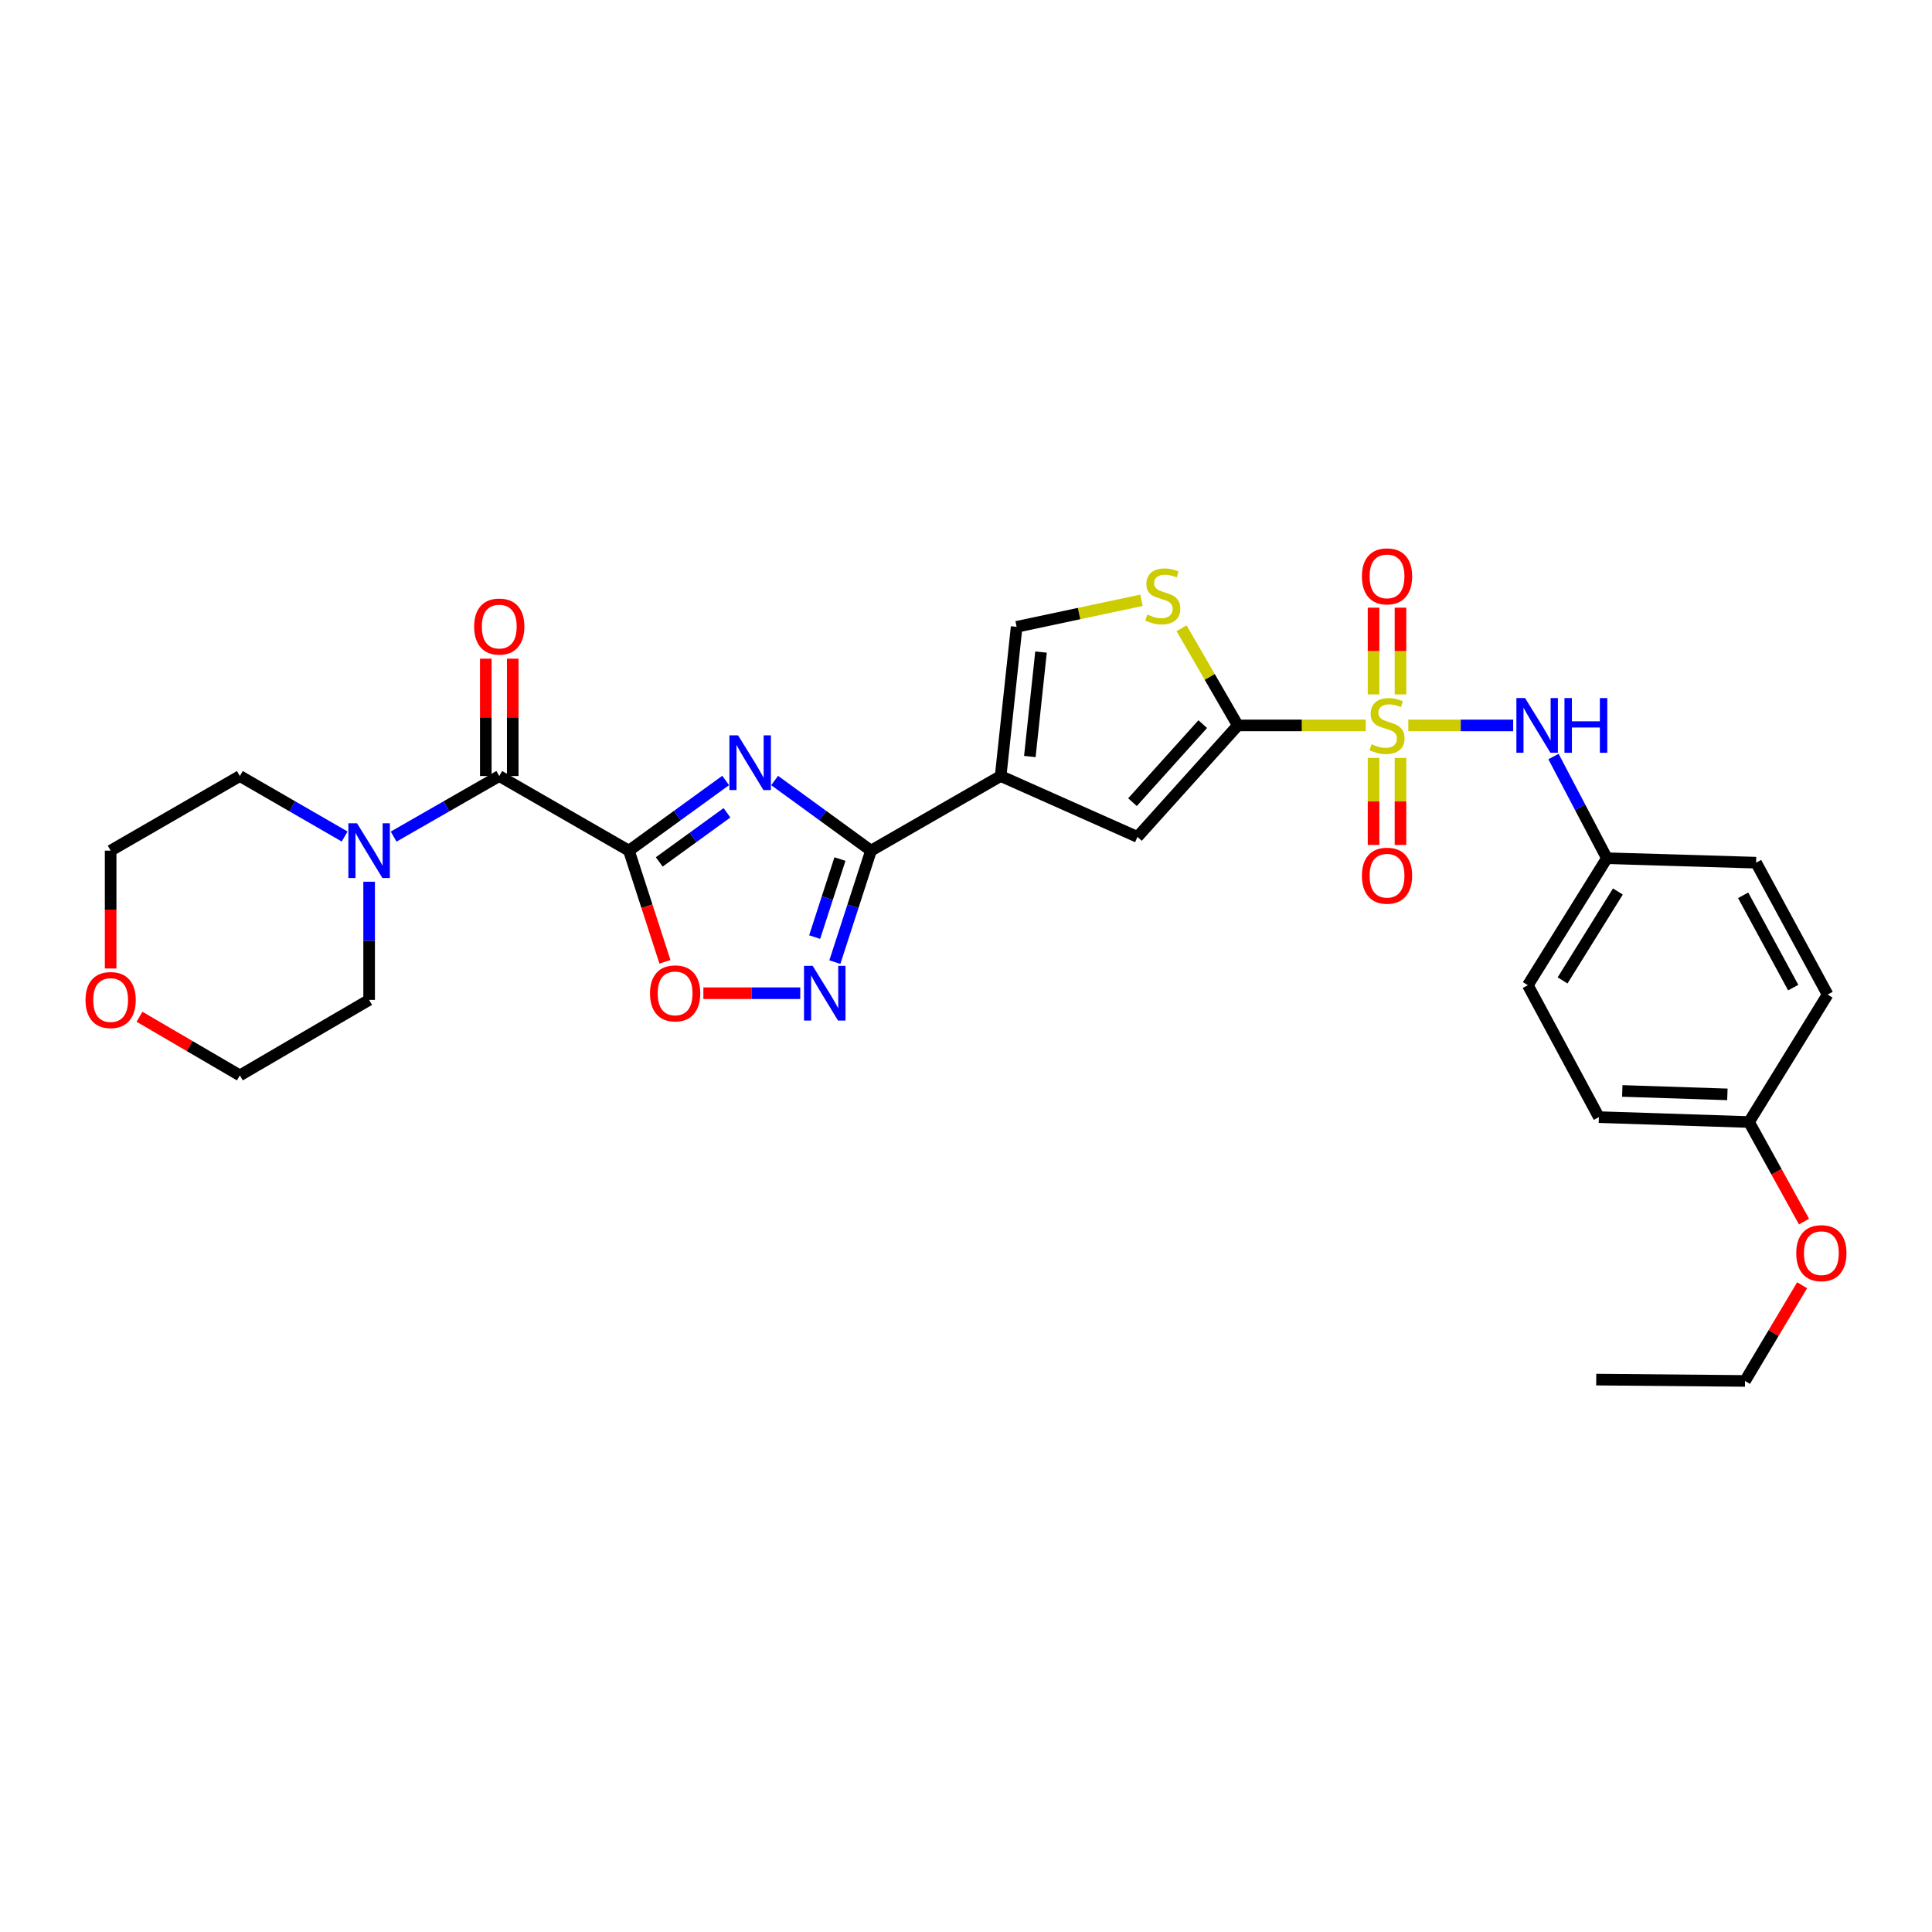 <?xml version='1.0' encoding='iso-8859-1'?>
<svg version='1.1' baseProfile='full'
              xmlns='http://www.w3.org/2000/svg'
                      xmlns:rdkit='http://www.rdkit.org/xml'
                      xmlns:xlink='http://www.w3.org/1999/xlink'
                  xml:space='preserve'
width='1000px' height='1000px' viewBox='0 0 1000 1000'>
<!-- END OF HEADER -->
<rect style='opacity:1.0;fill:#FFFFFF;stroke:none' width='1000' height='1000' x='0' y='0'> </rect>
<path class='bond-2' d='M 706.91,375.476 L 673.799,375.476' style='fill:none;fill-rule:evenodd;stroke:#CCCC00;stroke-width:6px;stroke-linecap:butt;stroke-linejoin:miter;stroke-opacity:1' />
<path class='bond-2' d='M 673.799,375.476 L 640.688,375.476' style='fill:none;fill-rule:evenodd;stroke:#000000;stroke-width:6px;stroke-linecap:butt;stroke-linejoin:miter;stroke-opacity:1' />
<path class='bond-11' d='M 728.943,375.476 L 756.081,375.476' style='fill:none;fill-rule:evenodd;stroke:#CCCC00;stroke-width:6px;stroke-linecap:butt;stroke-linejoin:miter;stroke-opacity:1' />
<path class='bond-11' d='M 756.081,375.476 L 783.219,375.476' style='fill:none;fill-rule:evenodd;stroke:#0000FF;stroke-width:6px;stroke-linecap:butt;stroke-linejoin:miter;stroke-opacity:1' />
<path class='bond-13' d='M 724.891,359.425 L 724.891,336.979' style='fill:none;fill-rule:evenodd;stroke:#CCCC00;stroke-width:6px;stroke-linecap:butt;stroke-linejoin:miter;stroke-opacity:1' />
<path class='bond-13' d='M 724.891,336.979 L 724.891,314.532' style='fill:none;fill-rule:evenodd;stroke:#FF0000;stroke-width:6px;stroke-linecap:butt;stroke-linejoin:miter;stroke-opacity:1' />
<path class='bond-13' d='M 710.95,359.425 L 710.95,336.979' style='fill:none;fill-rule:evenodd;stroke:#CCCC00;stroke-width:6px;stroke-linecap:butt;stroke-linejoin:miter;stroke-opacity:1' />
<path class='bond-13' d='M 710.95,336.979 L 710.95,314.532' style='fill:none;fill-rule:evenodd;stroke:#FF0000;stroke-width:6px;stroke-linecap:butt;stroke-linejoin:miter;stroke-opacity:1' />
<path class='bond-14' d='M 710.95,392.298 L 710.95,414.819' style='fill:none;fill-rule:evenodd;stroke:#CCCC00;stroke-width:6px;stroke-linecap:butt;stroke-linejoin:miter;stroke-opacity:1' />
<path class='bond-14' d='M 710.95,414.819 L 710.95,437.339' style='fill:none;fill-rule:evenodd;stroke:#FF0000;stroke-width:6px;stroke-linecap:butt;stroke-linejoin:miter;stroke-opacity:1' />
<path class='bond-14' d='M 724.891,392.298 L 724.891,414.819' style='fill:none;fill-rule:evenodd;stroke:#CCCC00;stroke-width:6px;stroke-linecap:butt;stroke-linejoin:miter;stroke-opacity:1' />
<path class='bond-14' d='M 724.891,414.819 L 724.891,437.339' style='fill:none;fill-rule:evenodd;stroke:#FF0000;stroke-width:6px;stroke-linecap:butt;stroke-linejoin:miter;stroke-opacity:1' />
<path class='bond-0' d='M 325.529,440.294 L 350.565,422.133' style='fill:none;fill-rule:evenodd;stroke:#000000;stroke-width:6px;stroke-linecap:butt;stroke-linejoin:miter;stroke-opacity:1' />
<path class='bond-0' d='M 350.565,422.133 L 375.601,403.973' style='fill:none;fill-rule:evenodd;stroke:#0000FF;stroke-width:6px;stroke-linecap:butt;stroke-linejoin:miter;stroke-opacity:1' />
<path class='bond-0' d='M 341.225,446.13 L 358.75,433.418' style='fill:none;fill-rule:evenodd;stroke:#000000;stroke-width:6px;stroke-linecap:butt;stroke-linejoin:miter;stroke-opacity:1' />
<path class='bond-0' d='M 358.75,433.418 L 376.276,420.706' style='fill:none;fill-rule:evenodd;stroke:#0000FF;stroke-width:6px;stroke-linecap:butt;stroke-linejoin:miter;stroke-opacity:1' />
<path class='bond-5' d='M 325.529,440.294 L 258.419,401.677' style='fill:none;fill-rule:evenodd;stroke:#000000;stroke-width:6px;stroke-linecap:butt;stroke-linejoin:miter;stroke-opacity:1' />
<path class='bond-32' d='M 325.529,440.294 L 334.852,469.061' style='fill:none;fill-rule:evenodd;stroke:#000000;stroke-width:6px;stroke-linecap:butt;stroke-linejoin:miter;stroke-opacity:1' />
<path class='bond-32' d='M 334.852,469.061 L 344.176,497.828' style='fill:none;fill-rule:evenodd;stroke:#FF0000;stroke-width:6px;stroke-linecap:butt;stroke-linejoin:miter;stroke-opacity:1' />
<path class='bond-1' d='M 400.953,403.999 L 425.89,422.146' style='fill:none;fill-rule:evenodd;stroke:#0000FF;stroke-width:6px;stroke-linecap:butt;stroke-linejoin:miter;stroke-opacity:1' />
<path class='bond-1' d='M 425.89,422.146 L 450.827,440.294' style='fill:none;fill-rule:evenodd;stroke:#000000;stroke-width:6px;stroke-linecap:butt;stroke-linejoin:miter;stroke-opacity:1' />
<path class='bond-7' d='M 640.688,375.476 L 588.742,433.184' style='fill:none;fill-rule:evenodd;stroke:#000000;stroke-width:6px;stroke-linecap:butt;stroke-linejoin:miter;stroke-opacity:1' />
<path class='bond-7' d='M 622.534,374.805 L 586.172,415.201' style='fill:none;fill-rule:evenodd;stroke:#000000;stroke-width:6px;stroke-linecap:butt;stroke-linejoin:miter;stroke-opacity:1' />
<path class='bond-9' d='M 640.688,375.476 L 626.134,350.33' style='fill:none;fill-rule:evenodd;stroke:#000000;stroke-width:6px;stroke-linecap:butt;stroke-linejoin:miter;stroke-opacity:1' />
<path class='bond-9' d='M 626.134,350.33 L 611.58,325.184' style='fill:none;fill-rule:evenodd;stroke:#CCCC00;stroke-width:6px;stroke-linecap:butt;stroke-linejoin:miter;stroke-opacity:1' />
<path class='bond-3' d='M 450.827,440.294 L 517.937,401.677' style='fill:none;fill-rule:evenodd;stroke:#000000;stroke-width:6px;stroke-linecap:butt;stroke-linejoin:miter;stroke-opacity:1' />
<path class='bond-6' d='M 450.827,440.294 L 441.472,469.141' style='fill:none;fill-rule:evenodd;stroke:#000000;stroke-width:6px;stroke-linecap:butt;stroke-linejoin:miter;stroke-opacity:1' />
<path class='bond-6' d='M 441.472,469.141 L 432.116,497.988' style='fill:none;fill-rule:evenodd;stroke:#0000FF;stroke-width:6px;stroke-linecap:butt;stroke-linejoin:miter;stroke-opacity:1' />
<path class='bond-6' d='M 434.759,444.647 L 428.211,464.84' style='fill:none;fill-rule:evenodd;stroke:#000000;stroke-width:6px;stroke-linecap:butt;stroke-linejoin:miter;stroke-opacity:1' />
<path class='bond-6' d='M 428.211,464.84 L 421.662,485.033' style='fill:none;fill-rule:evenodd;stroke:#0000FF;stroke-width:6px;stroke-linecap:butt;stroke-linejoin:miter;stroke-opacity:1' />
<path class='bond-4' d='M 517.937,401.677 L 588.742,433.184' style='fill:none;fill-rule:evenodd;stroke:#000000;stroke-width:6px;stroke-linecap:butt;stroke-linejoin:miter;stroke-opacity:1' />
<path class='bond-30' d='M 517.937,401.677 L 526.209,324.444' style='fill:none;fill-rule:evenodd;stroke:#000000;stroke-width:6px;stroke-linecap:butt;stroke-linejoin:miter;stroke-opacity:1' />
<path class='bond-30' d='M 533.04,391.577 L 538.83,337.514' style='fill:none;fill-rule:evenodd;stroke:#000000;stroke-width:6px;stroke-linecap:butt;stroke-linejoin:miter;stroke-opacity:1' />
<path class='bond-12' d='M 258.419,401.677 L 231.08,417.35' style='fill:none;fill-rule:evenodd;stroke:#000000;stroke-width:6px;stroke-linecap:butt;stroke-linejoin:miter;stroke-opacity:1' />
<path class='bond-12' d='M 231.08,417.35 L 203.742,433.023' style='fill:none;fill-rule:evenodd;stroke:#0000FF;stroke-width:6px;stroke-linecap:butt;stroke-linejoin:miter;stroke-opacity:1' />
<path class='bond-15' d='M 265.389,401.677 L 265.389,371.3' style='fill:none;fill-rule:evenodd;stroke:#000000;stroke-width:6px;stroke-linecap:butt;stroke-linejoin:miter;stroke-opacity:1' />
<path class='bond-15' d='M 265.389,371.3 L 265.389,340.924' style='fill:none;fill-rule:evenodd;stroke:#FF0000;stroke-width:6px;stroke-linecap:butt;stroke-linejoin:miter;stroke-opacity:1' />
<path class='bond-15' d='M 251.448,401.677 L 251.448,371.3' style='fill:none;fill-rule:evenodd;stroke:#000000;stroke-width:6px;stroke-linecap:butt;stroke-linejoin:miter;stroke-opacity:1' />
<path class='bond-15' d='M 251.448,371.3 L 251.448,340.924' style='fill:none;fill-rule:evenodd;stroke:#FF0000;stroke-width:6px;stroke-linecap:butt;stroke-linejoin:miter;stroke-opacity:1' />
<path class='bond-8' d='M 414.219,514.088 L 389.142,514.088' style='fill:none;fill-rule:evenodd;stroke:#0000FF;stroke-width:6px;stroke-linecap:butt;stroke-linejoin:miter;stroke-opacity:1' />
<path class='bond-8' d='M 389.142,514.088 L 364.065,514.088' style='fill:none;fill-rule:evenodd;stroke:#FF0000;stroke-width:6px;stroke-linecap:butt;stroke-linejoin:miter;stroke-opacity:1' />
<path class='bond-10' d='M 590.833,310.707 L 558.521,317.575' style='fill:none;fill-rule:evenodd;stroke:#CCCC00;stroke-width:6px;stroke-linecap:butt;stroke-linejoin:miter;stroke-opacity:1' />
<path class='bond-10' d='M 558.521,317.575 L 526.209,324.444' style='fill:none;fill-rule:evenodd;stroke:#000000;stroke-width:6px;stroke-linecap:butt;stroke-linejoin:miter;stroke-opacity:1' />
<path class='bond-17' d='M 804.08,391.577 L 817.899,417.895' style='fill:none;fill-rule:evenodd;stroke:#0000FF;stroke-width:6px;stroke-linecap:butt;stroke-linejoin:miter;stroke-opacity:1' />
<path class='bond-17' d='M 817.899,417.895 L 831.717,444.213' style='fill:none;fill-rule:evenodd;stroke:#000000;stroke-width:6px;stroke-linecap:butt;stroke-linejoin:miter;stroke-opacity:1' />
<path class='bond-23' d='M 178.389,432.98 L 151.27,417.329' style='fill:none;fill-rule:evenodd;stroke:#0000FF;stroke-width:6px;stroke-linecap:butt;stroke-linejoin:miter;stroke-opacity:1' />
<path class='bond-23' d='M 151.27,417.329 L 124.152,401.677' style='fill:none;fill-rule:evenodd;stroke:#000000;stroke-width:6px;stroke-linecap:butt;stroke-linejoin:miter;stroke-opacity:1' />
<path class='bond-24' d='M 191.061,456.385 L 191.061,486.963' style='fill:none;fill-rule:evenodd;stroke:#0000FF;stroke-width:6px;stroke-linecap:butt;stroke-linejoin:miter;stroke-opacity:1' />
<path class='bond-24' d='M 191.061,486.963 L 191.061,517.542' style='fill:none;fill-rule:evenodd;stroke:#000000;stroke-width:6px;stroke-linecap:butt;stroke-linejoin:miter;stroke-opacity:1' />
<path class='bond-16' d='M 72.203,526.269 L 98.177,541.446' style='fill:none;fill-rule:evenodd;stroke:#FF0000;stroke-width:6px;stroke-linecap:butt;stroke-linejoin:miter;stroke-opacity:1' />
<path class='bond-16' d='M 98.177,541.446 L 124.152,556.623' style='fill:none;fill-rule:evenodd;stroke:#000000;stroke-width:6px;stroke-linecap:butt;stroke-linejoin:miter;stroke-opacity:1' />
<path class='bond-33' d='M 57.266,501.291 L 57.266,470.792' style='fill:none;fill-rule:evenodd;stroke:#FF0000;stroke-width:6px;stroke-linecap:butt;stroke-linejoin:miter;stroke-opacity:1' />
<path class='bond-33' d='M 57.266,470.792 L 57.266,440.294' style='fill:none;fill-rule:evenodd;stroke:#000000;stroke-width:6px;stroke-linecap:butt;stroke-linejoin:miter;stroke-opacity:1' />
<path class='bond-19' d='M 831.717,444.213 L 908.95,446.521' style='fill:none;fill-rule:evenodd;stroke:#000000;stroke-width:6px;stroke-linecap:butt;stroke-linejoin:miter;stroke-opacity:1' />
<path class='bond-20' d='M 831.717,444.213 L 790.808,509.952' style='fill:none;fill-rule:evenodd;stroke:#000000;stroke-width:6px;stroke-linecap:butt;stroke-linejoin:miter;stroke-opacity:1' />
<path class='bond-20' d='M 837.417,461.439 L 808.781,507.457' style='fill:none;fill-rule:evenodd;stroke:#000000;stroke-width:6px;stroke-linecap:butt;stroke-linejoin:miter;stroke-opacity:1' />
<path class='bond-18' d='M 905.287,580.764 L 827.582,578.224' style='fill:none;fill-rule:evenodd;stroke:#000000;stroke-width:6px;stroke-linecap:butt;stroke-linejoin:miter;stroke-opacity:1' />
<path class='bond-18' d='M 894.087,566.45 L 839.693,564.671' style='fill:none;fill-rule:evenodd;stroke:#000000;stroke-width:6px;stroke-linecap:butt;stroke-linejoin:miter;stroke-opacity:1' />
<path class='bond-25' d='M 905.287,580.764 L 919.521,606.532' style='fill:none;fill-rule:evenodd;stroke:#000000;stroke-width:6px;stroke-linecap:butt;stroke-linejoin:miter;stroke-opacity:1' />
<path class='bond-25' d='M 919.521,606.532 L 933.754,632.3' style='fill:none;fill-rule:evenodd;stroke:#FF0000;stroke-width:6px;stroke-linecap:butt;stroke-linejoin:miter;stroke-opacity:1' />
<path class='bond-31' d='M 905.287,580.764 L 945.971,514.785' style='fill:none;fill-rule:evenodd;stroke:#000000;stroke-width:6px;stroke-linecap:butt;stroke-linejoin:miter;stroke-opacity:1' />
<path class='bond-22' d='M 908.95,446.521 L 945.971,514.785' style='fill:none;fill-rule:evenodd;stroke:#000000;stroke-width:6px;stroke-linecap:butt;stroke-linejoin:miter;stroke-opacity:1' />
<path class='bond-22' d='M 902.249,463.406 L 928.163,511.191' style='fill:none;fill-rule:evenodd;stroke:#000000;stroke-width:6px;stroke-linecap:butt;stroke-linejoin:miter;stroke-opacity:1' />
<path class='bond-21' d='M 790.808,509.952 L 827.582,578.224' style='fill:none;fill-rule:evenodd;stroke:#000000;stroke-width:6px;stroke-linecap:butt;stroke-linejoin:miter;stroke-opacity:1' />
<path class='bond-27' d='M 124.152,401.677 L 57.266,440.294' style='fill:none;fill-rule:evenodd;stroke:#000000;stroke-width:6px;stroke-linecap:butt;stroke-linejoin:miter;stroke-opacity:1' />
<path class='bond-26' d='M 191.061,517.542 L 124.152,556.623' style='fill:none;fill-rule:evenodd;stroke:#000000;stroke-width:6px;stroke-linecap:butt;stroke-linejoin:miter;stroke-opacity:1' />
<path class='bond-28' d='M 932.775,665.244 L 917.997,690.006' style='fill:none;fill-rule:evenodd;stroke:#FF0000;stroke-width:6px;stroke-linecap:butt;stroke-linejoin:miter;stroke-opacity:1' />
<path class='bond-28' d='M 917.997,690.006 L 903.219,714.768' style='fill:none;fill-rule:evenodd;stroke:#000000;stroke-width:6px;stroke-linecap:butt;stroke-linejoin:miter;stroke-opacity:1' />
<path class='bond-29' d='M 903.219,714.768 L 826.203,714.086' style='fill:none;fill-rule:evenodd;stroke:#000000;stroke-width:6px;stroke-linecap:butt;stroke-linejoin:miter;stroke-opacity:1' />
<path  class='atom-0' d='M 709.92 385.196
Q 710.24 385.316, 711.56 385.876
Q 712.88 386.436, 714.32 386.796
Q 715.8 387.116, 717.24 387.116
Q 719.92 387.116, 721.48 385.836
Q 723.04 384.516, 723.04 382.236
Q 723.04 380.676, 722.24 379.716
Q 721.48 378.756, 720.28 378.236
Q 719.08 377.716, 717.08 377.116
Q 714.56 376.356, 713.04 375.636
Q 711.56 374.916, 710.48 373.396
Q 709.44 371.876, 709.44 369.316
Q 709.44 365.756, 711.84 363.556
Q 714.28 361.356, 719.08 361.356
Q 722.36 361.356, 726.08 362.916
L 725.16 365.996
Q 721.76 364.596, 719.2 364.596
Q 716.44 364.596, 714.92 365.756
Q 713.4 366.876, 713.44 368.836
Q 713.44 370.356, 714.2 371.276
Q 715 372.196, 716.12 372.716
Q 717.28 373.236, 719.2 373.836
Q 721.76 374.636, 723.28 375.436
Q 724.8 376.236, 725.88 377.876
Q 727 379.476, 727 382.236
Q 727 386.156, 724.36 388.276
Q 721.76 390.356, 717.4 390.356
Q 714.88 390.356, 712.96 389.796
Q 711.08 389.276, 708.84 388.356
L 709.92 385.196
' fill='#CCCC00'/>
<path  class='atom-2' d='M 382.019 380.616
L 391.299 395.616
Q 392.219 397.096, 393.699 399.776
Q 395.179 402.456, 395.259 402.616
L 395.259 380.616
L 399.019 380.616
L 399.019 408.936
L 395.139 408.936
L 385.179 392.536
Q 384.019 390.616, 382.779 388.416
Q 381.579 386.216, 381.219 385.536
L 381.219 408.936
L 377.539 408.936
L 377.539 380.616
L 382.019 380.616
' fill='#0000FF'/>
<path  class='atom-7' d='M 420.635 499.928
L 429.915 514.928
Q 430.835 516.408, 432.315 519.088
Q 433.795 521.768, 433.875 521.928
L 433.875 499.928
L 437.635 499.928
L 437.635 528.248
L 433.755 528.248
L 423.795 511.848
Q 422.635 509.928, 421.395 507.728
Q 420.195 505.528, 419.835 504.848
L 419.835 528.248
L 416.155 528.248
L 416.155 499.928
L 420.635 499.928
' fill='#0000FF'/>
<path  class='atom-9' d='M 336.445 514.168
Q 336.445 507.368, 339.805 503.568
Q 343.165 499.768, 349.445 499.768
Q 355.725 499.768, 359.085 503.568
Q 362.445 507.368, 362.445 514.168
Q 362.445 521.048, 359.045 524.968
Q 355.645 528.848, 349.445 528.848
Q 343.205 528.848, 339.805 524.968
Q 336.445 521.088, 336.445 514.168
M 349.445 525.648
Q 353.765 525.648, 356.085 522.768
Q 358.445 519.848, 358.445 514.168
Q 358.445 508.608, 356.085 505.808
Q 353.765 502.968, 349.445 502.968
Q 345.125 502.968, 342.765 505.768
Q 340.445 508.568, 340.445 514.168
Q 340.445 519.888, 342.765 522.768
Q 345.125 525.648, 349.445 525.648
' fill='#FF0000'/>
<path  class='atom-10' d='M 593.846 318.086
Q 594.166 318.206, 595.486 318.766
Q 596.806 319.326, 598.246 319.686
Q 599.726 320.006, 601.166 320.006
Q 603.846 320.006, 605.406 318.726
Q 606.966 317.406, 606.966 315.126
Q 606.966 313.566, 606.166 312.606
Q 605.406 311.646, 604.206 311.126
Q 603.006 310.606, 601.006 310.006
Q 598.486 309.246, 596.966 308.526
Q 595.486 307.806, 594.406 306.286
Q 593.366 304.766, 593.366 302.206
Q 593.366 298.646, 595.766 296.446
Q 598.206 294.246, 603.006 294.246
Q 606.286 294.246, 610.006 295.806
L 609.086 298.886
Q 605.686 297.486, 603.126 297.486
Q 600.366 297.486, 598.846 298.646
Q 597.326 299.766, 597.366 301.726
Q 597.366 303.246, 598.126 304.166
Q 598.926 305.086, 600.046 305.606
Q 601.206 306.126, 603.126 306.726
Q 605.686 307.526, 607.206 308.326
Q 608.726 309.126, 609.806 310.766
Q 610.926 312.366, 610.926 315.126
Q 610.926 319.046, 608.286 321.166
Q 605.686 323.246, 601.326 323.246
Q 598.806 323.246, 596.886 322.686
Q 595.006 322.166, 592.766 321.246
L 593.846 318.086
' fill='#CCCC00'/>
<path  class='atom-12' d='M 789.366 361.316
L 798.646 376.316
Q 799.566 377.796, 801.046 380.476
Q 802.526 383.156, 802.606 383.316
L 802.606 361.316
L 806.366 361.316
L 806.366 389.636
L 802.486 389.636
L 792.526 373.236
Q 791.366 371.316, 790.126 369.116
Q 788.926 366.916, 788.566 366.236
L 788.566 389.636
L 784.886 389.636
L 784.886 361.316
L 789.366 361.316
' fill='#0000FF'/>
<path  class='atom-12' d='M 809.766 361.316
L 813.606 361.316
L 813.606 373.356
L 828.086 373.356
L 828.086 361.316
L 831.926 361.316
L 831.926 389.636
L 828.086 389.636
L 828.086 376.556
L 813.606 376.556
L 813.606 389.636
L 809.766 389.636
L 809.766 361.316
' fill='#0000FF'/>
<path  class='atom-13' d='M 184.801 426.134
L 194.081 441.134
Q 195.001 442.614, 196.481 445.294
Q 197.961 447.974, 198.041 448.134
L 198.041 426.134
L 201.801 426.134
L 201.801 454.454
L 197.921 454.454
L 187.961 438.054
Q 186.801 436.134, 185.561 433.934
Q 184.361 431.734, 184.001 431.054
L 184.001 454.454
L 180.321 454.454
L 180.321 426.134
L 184.801 426.134
' fill='#0000FF'/>
<path  class='atom-14' d='M 704.92 298.323
Q 704.92 291.523, 708.28 287.723
Q 711.64 283.923, 717.92 283.923
Q 724.2 283.923, 727.56 287.723
Q 730.92 291.523, 730.92 298.323
Q 730.92 305.203, 727.52 309.123
Q 724.12 313.003, 717.92 313.003
Q 711.68 313.003, 708.28 309.123
Q 704.92 305.243, 704.92 298.323
M 717.92 309.803
Q 722.24 309.803, 724.56 306.923
Q 726.92 304.003, 726.92 298.323
Q 726.92 292.763, 724.56 289.963
Q 722.24 287.123, 717.92 287.123
Q 713.6 287.123, 711.24 289.923
Q 708.92 292.723, 708.92 298.323
Q 708.92 304.043, 711.24 306.923
Q 713.6 309.803, 717.92 309.803
' fill='#FF0000'/>
<path  class='atom-15' d='M 704.92 453.261
Q 704.92 446.461, 708.28 442.661
Q 711.64 438.861, 717.92 438.861
Q 724.2 438.861, 727.56 442.661
Q 730.92 446.461, 730.92 453.261
Q 730.92 460.141, 727.52 464.061
Q 724.12 467.941, 717.92 467.941
Q 711.68 467.941, 708.28 464.061
Q 704.92 460.181, 704.92 453.261
M 717.92 464.741
Q 722.24 464.741, 724.56 461.861
Q 726.92 458.941, 726.92 453.261
Q 726.92 447.701, 724.56 444.901
Q 722.24 442.061, 717.92 442.061
Q 713.6 442.061, 711.24 444.861
Q 708.92 447.661, 708.92 453.261
Q 708.92 458.981, 711.24 461.861
Q 713.6 464.741, 717.92 464.741
' fill='#FF0000'/>
<path  class='atom-16' d='M 245.419 324.307
Q 245.419 317.507, 248.779 313.707
Q 252.139 309.907, 258.419 309.907
Q 264.699 309.907, 268.059 313.707
Q 271.419 317.507, 271.419 324.307
Q 271.419 331.187, 268.019 335.107
Q 264.619 338.987, 258.419 338.987
Q 252.179 338.987, 248.779 335.107
Q 245.419 331.227, 245.419 324.307
M 258.419 335.787
Q 262.739 335.787, 265.059 332.907
Q 267.419 329.987, 267.419 324.307
Q 267.419 318.747, 265.059 315.947
Q 262.739 313.107, 258.419 313.107
Q 254.099 313.107, 251.739 315.907
Q 249.419 318.707, 249.419 324.307
Q 249.419 330.027, 251.739 332.907
Q 254.099 335.787, 258.419 335.787
' fill='#FF0000'/>
<path  class='atom-17' d='M 44.266 517.622
Q 44.266 510.822, 47.626 507.022
Q 50.986 503.222, 57.266 503.222
Q 63.546 503.222, 66.906 507.022
Q 70.266 510.822, 70.266 517.622
Q 70.266 524.502, 66.866 528.422
Q 63.466 532.302, 57.266 532.302
Q 51.026 532.302, 47.626 528.422
Q 44.266 524.542, 44.266 517.622
M 57.266 529.102
Q 61.586 529.102, 63.906 526.222
Q 66.266 523.302, 66.266 517.622
Q 66.266 512.062, 63.906 509.262
Q 61.586 506.422, 57.266 506.422
Q 52.946 506.422, 50.586 509.222
Q 48.266 512.022, 48.266 517.622
Q 48.266 523.342, 50.586 526.222
Q 52.946 529.102, 57.266 529.102
' fill='#FF0000'/>
<path  class='atom-26' d='M 929.734 648.636
Q 929.734 641.836, 933.094 638.036
Q 936.454 634.236, 942.734 634.236
Q 949.014 634.236, 952.374 638.036
Q 955.734 641.836, 955.734 648.636
Q 955.734 655.516, 952.334 659.436
Q 948.934 663.316, 942.734 663.316
Q 936.494 663.316, 933.094 659.436
Q 929.734 655.556, 929.734 648.636
M 942.734 660.116
Q 947.054 660.116, 949.374 657.236
Q 951.734 654.316, 951.734 648.636
Q 951.734 643.076, 949.374 640.276
Q 947.054 637.436, 942.734 637.436
Q 938.414 637.436, 936.054 640.236
Q 933.734 643.036, 933.734 648.636
Q 933.734 654.356, 936.054 657.236
Q 938.414 660.116, 942.734 660.116
' fill='#FF0000'/>
</svg>
